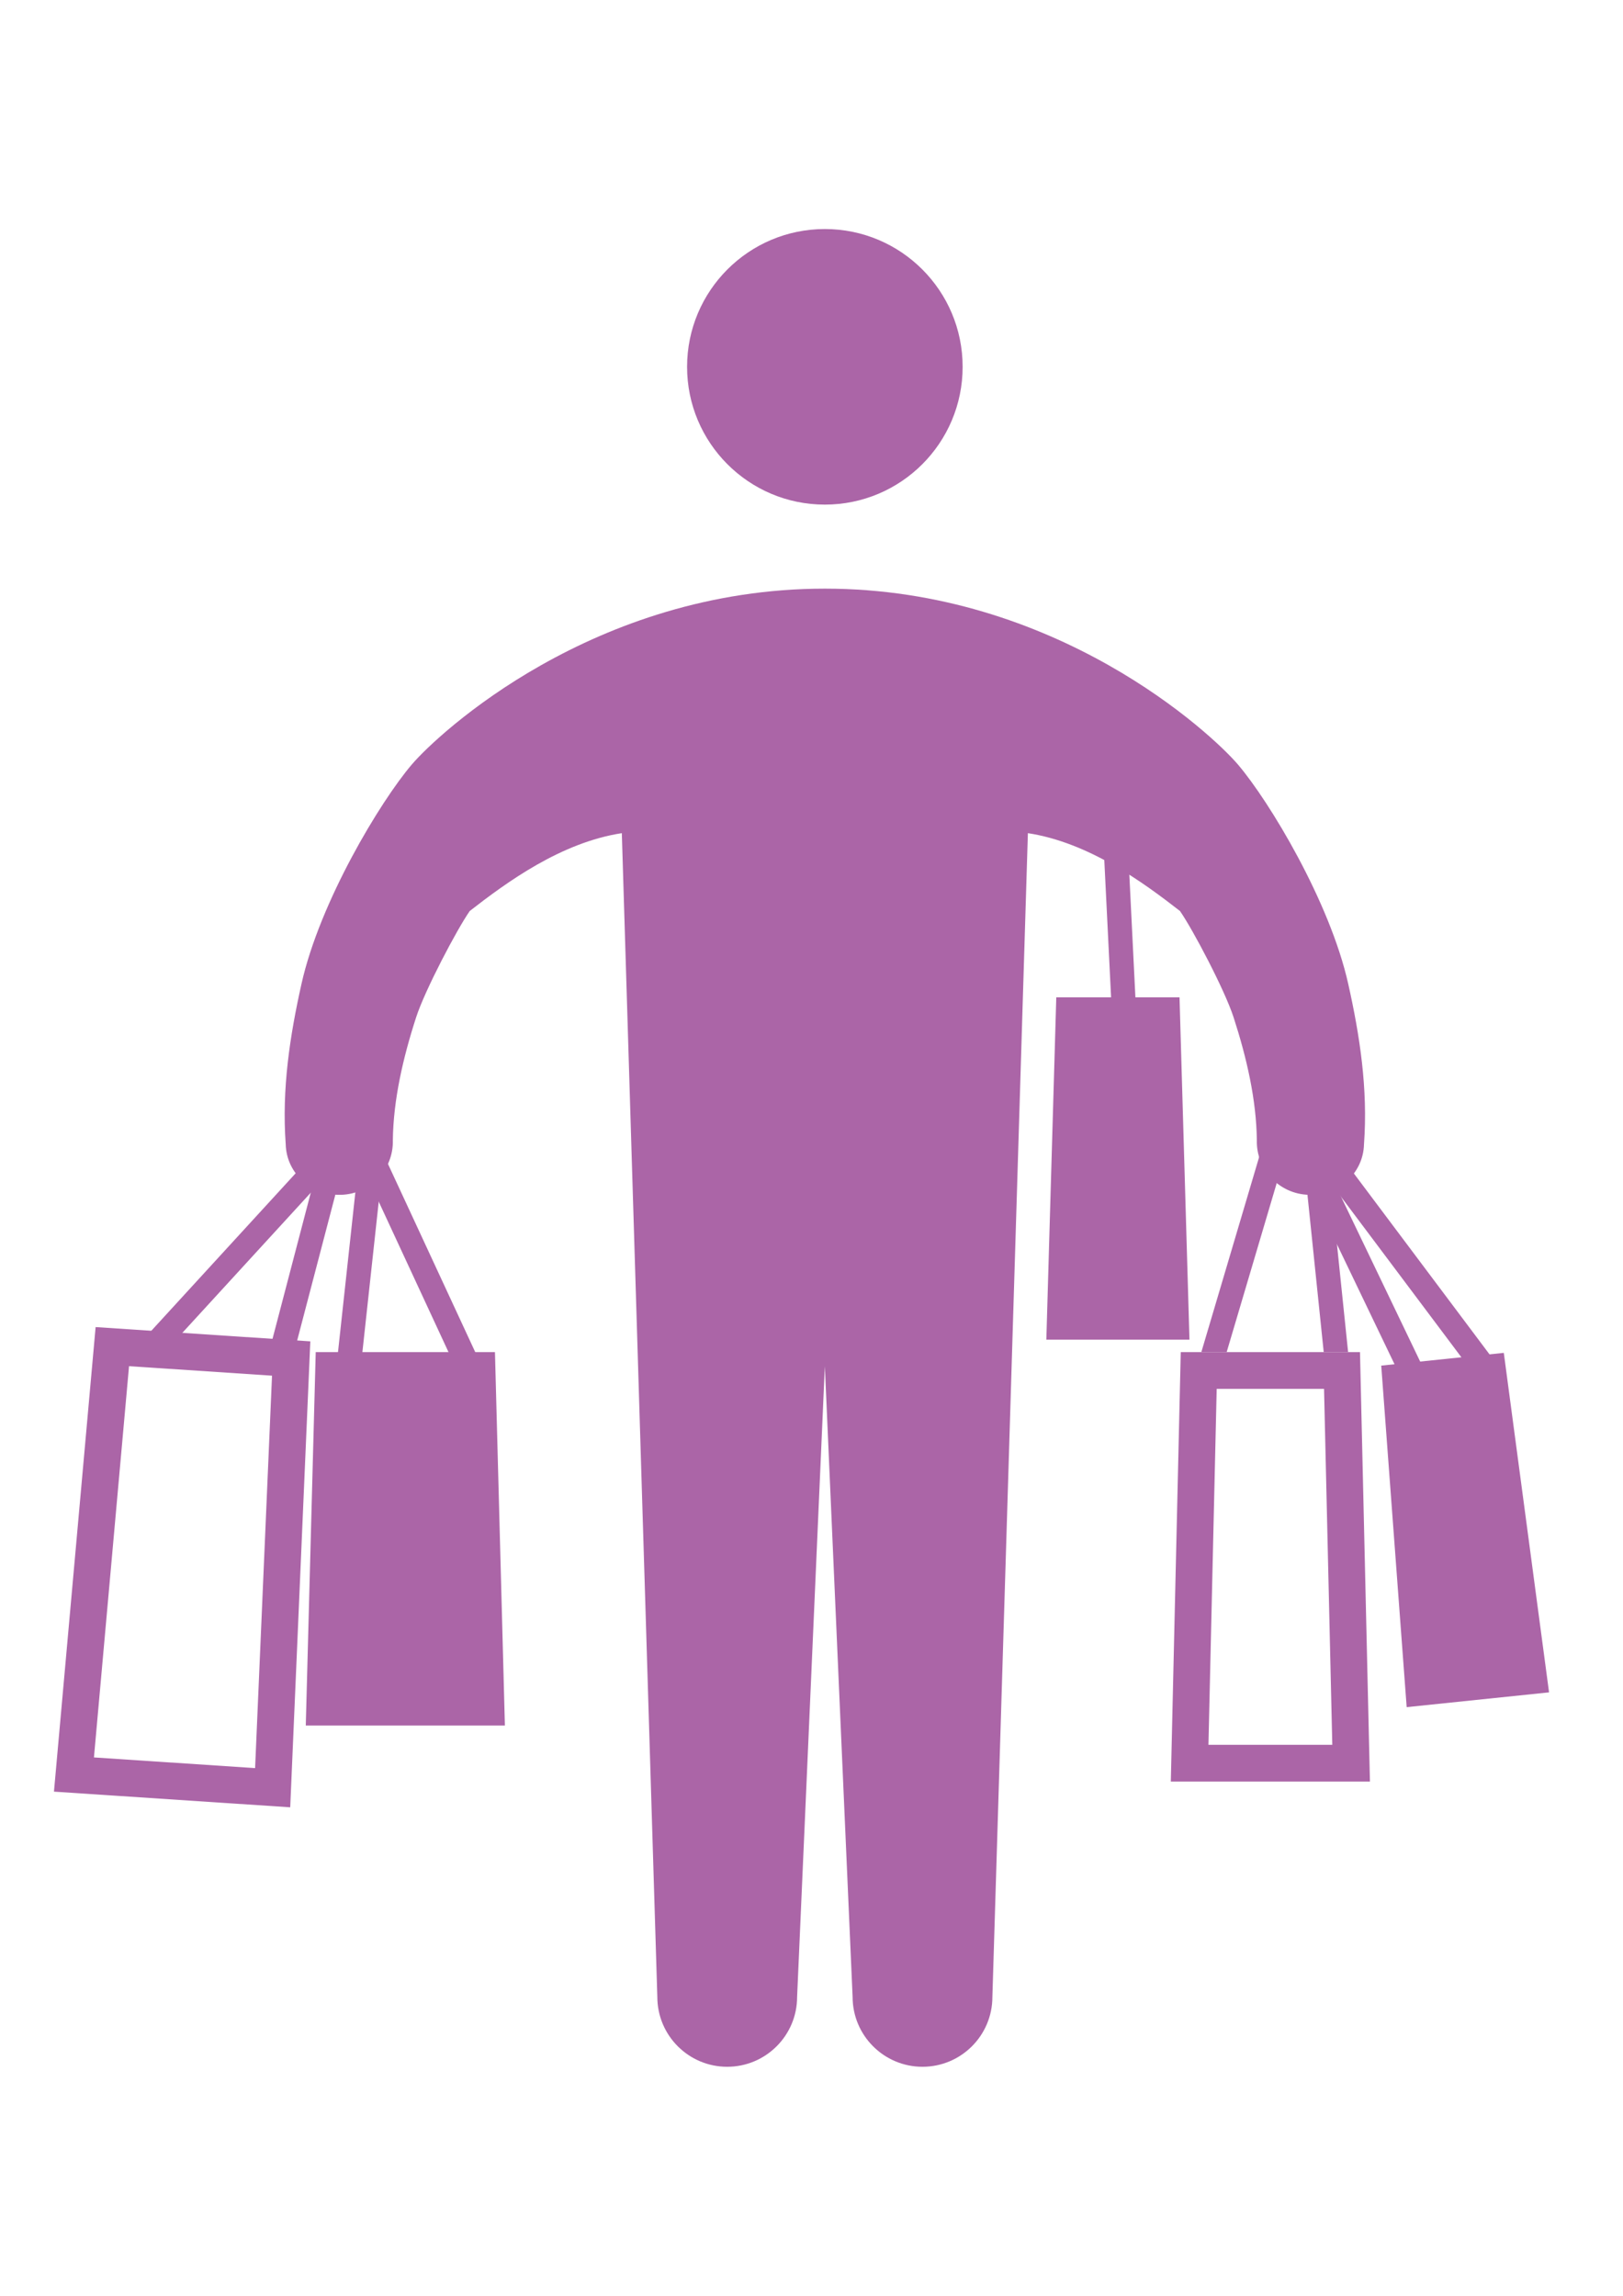 <?xml version="1.0" encoding="utf-8"?>
<!-- Generator: Adobe Illustrator 16.0.0, SVG Export Plug-In . SVG Version: 6.00 Build 0)  -->
<!DOCTYPE svg PUBLIC "-//W3C//DTD SVG 1.1//EN" "http://www.w3.org/Graphics/SVG/1.1/DTD/svg11.dtd">
<svg version="1.1" id="レイヤー_1" xmlns="http://www.w3.org/2000/svg" xmlns:xlink="http://www.w3.org/1999/xlink" x="0px"
	 y="0px" width="595.279px" height="841.891px" viewBox="0 0 595.279 841.891" enable-background="new 0 0 595.279 841.891"
	 xml:space="preserve">
<g id="レイヤー_2">
	<g id="レイヤー_1-2">
		<path d="M-232.806,503.551c7.895-8.936,7.052-22.579-1.884-30.474c-0.001-0.001-0.002-0.002-0.003-0.003l-80.237-77.387
			l-52.485-50.599l7.881-7.001l21.883,20.96h-0.503v0.88v0.922l1.761-0.377l25.614,24.692c1.383-0.461,2.851-0.88,4.192-1.258
			l80.823-21.38h0.545l1.51-0.377l1.048-0.377l1.383-0.503l1.091-0.503l1.216-0.587l1.174-0.67l1.006-0.629l1.216-0.838l0.838-0.671
			l1.216-1.048l0.419-0.377l0.336-0.377c0.37-0.342,0.72-0.706,1.048-1.09c0.287-0.288,0.554-0.596,0.797-0.922l0.754-1.006
			l0.839-1.132c0-0.293,0.377-0.587,0.545-0.922c0.167-0.335,0.545-0.88,0.796-1.299l0.42-0.922
			c0.234-0.464,0.444-0.939,0.629-1.425l0.377-0.964l0.503-1.383c0-0.377,0.21-0.797,0.294-1.174
			c0.083-0.377,0.209-0.838,0.293-1.258c0.084-0.419,0-0.88,0-1.299c0-0.419,0-0.838,0-1.258s0-0.838,0-1.258
			c0-0.419,0-0.88,0-1.341s0-0.754,0-1.132s0-1.048,0-1.551v-0.922c0-0.629,0-1.174-0.293-1.761c-0.294-0.587,0-0.251,0-0.377
			c-0.014-0.14-0.014-0.28,0-0.419c0-0.629-0.294-1.216-0.504-1.803l-0.251-0.797c0-0.545-0.419-1.09-0.629-1.635l-0.377-0.838
			c-0.21-0.503-0.462-0.964-0.713-1.467l-0.503-0.88c-0.255-0.448-0.535-0.882-0.839-1.299l-0.629-0.922l-0.88-1.132l-0.797-0.922
			l-0.503-0.587l-0.587-0.545l-0.545-0.503l-65.648-63.259c-2.27,16.239-10.485,31.058-23.057,41.586l20.248,23.099l-36.975,6.372
			c-15.682-1.522-31.006-5.616-45.358-12.115c-26.327-11.319-62.085,7.504-73.362,16.769c-6.037,5.03-46.113,34.208-62.043,47.329
			l31.147,48.377l-10.731,2.935l-41.167-64.014c-4.959-11.724-15.958-19.775-28.632-20.96l-145.886-5.617
			c-14.663-1.79-28,8.646-29.79,23.308c-1.789,14.663,8.646,28,23.309,29.79c0.51,0.062,1.021,0.11,1.534,0.143l124.8,18.487
			l20.164,38.148l-10.48,2.683l-16.35-31.147l-12.576-1.677l-32.488-3.145c-15.278-2.133-30.123,6.109-36.388,20.206
			l-84.136,136.999c-8.969,12.713-5.933,30.29,6.78,39.258c12.714,8.969,30.29,5.934,39.259-6.78
			c0.363-0.516,0.71-1.043,1.038-1.582l84.22-115.912c0,0,102.162,32.069,141.651,24.565c27.333-5.197,84.471-54.036,105.558-77.512
			l-51.438-41.544l7.881-7.084l62.337,50.305l86.735,70.009c8.944,7.919,22.615,7.087,30.534-1.857
			C-232.824,503.57-232.815,503.561-232.806,503.551z"/>
		<path d="M-344.485,300.568c30.654,0.069,55.56-24.724,55.63-55.377c0.069-30.654-24.725-55.56-55.378-55.629
			s-55.56,24.724-55.629,55.378c-0.001,0.042-0.001,0.083-0.001,0.125C-399.863,275.669-375.09,300.499-344.485,300.568z"/>
		<path d="M-164.391,640.591c-5.259-2.89-10.906-5.007-16.769-6.288c-5.508-1.2-11.131-1.791-16.769-1.761
			c-10.745,0.327-21.443,1.548-31.985,3.647c-9.793,1.983-19.736,3.133-29.723,3.438c-6.279,0.089-12.533-0.817-18.529-2.684
			c-1.886-0.629-3.646-1.257-5.324-1.97c6.498,0.335,12.283,0,15.889,0c0,0,45.107,1.216,50.306-5.659
			c2.599-3.563-3.187-8.091-9.307-9.181c2.853-2.509,5.425-5.32,7.671-8.385c13.004,14.802,35.545,16.26,50.348,3.256
			c12.029-10.568,15.544-27.858,8.594-42.284c0.713-2.096,4.695-15.008,2.013-18.068c-2.684-3.06-11.277,1.426-15.05,3.312
			c-5.725-3.686-12.393-5.636-19.2-5.618c-2.309-0.012-4.612,0.214-6.875,0.671c-2.474-3.186-9.013-11.109-12.283-9.726
			c-2.39,1.048-4.191,6.959-5.072,11.612c-17.453-27.313-53.743-35.307-81.057-17.854c-7.806,4.988-14.319,11.752-19.009,19.74
			c-0.816,1.355-1.559,2.755-2.222,4.191c-2.157,4.506-3.829,9.228-4.989,14.086c-1.368,5.713-2.072,11.564-2.096,17.439
			c-0.028,5.488,0.662,10.956,2.054,16.265c2.369,8.813,6.942,16.878,13.289,23.435c8.03,7.846,17.861,13.604,28.633,16.769
			c7.255,2.278,14.824,3.396,22.428,3.312c10.702-0.3,21.36-1.506,31.859-3.605c9.833-2.002,19.818-3.166,29.849-3.479
			c4.721-0.042,9.433,0.45,14.043,1.468c4.718,1.021,9.264,2.715,13.499,5.03c3.016,1.563,6.728,0.45,8.384-2.516
			c1.679-3.014,0.597-6.817-2.417-8.496C-164.269,640.655-164.33,640.622-164.391,640.591z M-213.942,559.432L-213.942,559.432
			L-213.942,559.432z"/>
	</g>
</g>
<g>
	<path fill="#AB65A7" d="M252.005,134.518c0,27.904,22.635,50.528,50.528,50.528c27.914,0,50.539-22.625,50.539-50.528
		S330.448,83.99,302.533,83.99C274.64,83.99,252.005,106.614,252.005,134.518z"/>
	<path fill="#AB65A7" d="M494.505,360.828c-6.737-30.184-28.927-66.912-40.406-80.408c-9.696-11.409-66.76-64.562-151.565-64.562
		c-84.795,0-141.858,53.153-151.555,64.562c-11.479,13.496-33.669,50.225-40.407,80.408c-4.225,18.906-7.265,38.431-5.775,58.806
		c0.294,10.791,9.504,18.816,20.294,18.511c10.791-0.293,19.292-9.281,18.998-20.071c0.183-14.723,3.698-30.072,8.531-44.997
		c3.202-9.909,14.904-32.169,19.676-39.008c13.598-10.578,33.456-25.118,55.777-28.542l13.02,426.741
		c0,14.154,11.47,25.635,25.624,25.635c14.164,0,25.645-11.48,25.645-25.635l10.172-231.273l10.183,231.273
		c0,14.154,11.479,25.635,25.634,25.635c14.165,0,25.635-11.48,25.635-25.635l13.02-426.741c22.32,3.424,42.18,17.964,55.777,28.542
		c4.771,6.839,16.475,29.099,19.676,39.008c4.833,14.925,8.349,30.274,8.521,44.997c-0.294,10.79,8.217,19.778,19.008,20.071
		c10.79,0.305,20-7.721,20.294-18.511C501.77,399.258,498.731,379.734,494.505,360.828z"/>
	<path fill="#AB65A7" d="M485.629,509.312l3.025,130.521h-45.422l3.023-130.521H485.629 M498.812,495.826h-65.737l-3.647,157.492
		h73.032L498.812,495.826L498.812,495.826z"/>
	<polygon fill="#AB65A7" points="436.266,491.268 383.772,491.268 387.42,365.721 432.619,365.721 	"/>
	<polygon fill="#AB65A7" points="568.156,620.604 515.935,626.023 506.603,500.781 551.559,496.109 	"/>
	<polygon fill="#AB65A7" points="185.184,632.781 112.153,632.781 115.8,495.826 181.537,495.826 	"/>
	<polygon fill="none" stroke="#AB65A7" stroke-width="13.488" stroke-miterlimit="10" points="100.004,655.568 27.124,650.736 
		41.198,493.82 106.793,498.178 	"/>
	
		<rect x="127.142" y="416.603" transform="matrix(0.994 0.108 -0.108 0.994 51.221 -11.503)" fill="#AB65A7" width="8.897" height="99.103"/>
	<polygon fill="#AB65A7" points="173.512,515.26 131.809,425.357 139.884,421.619 181.588,511.521 	"/>
	<polygon fill="#AB65A7" points="408.059,376.633 403.165,277.653 412.061,277.208 416.955,376.198 	"/>
	
		<rect x="461.415" y="454.855" transform="matrix(0.6 0.8 -0.8 0.6 572.527 -226.499)" fill="#AB65A7" width="102.716" height="8.902"/>
	<polygon fill="#AB65A7" points="519.035,516.02 477.949,430.424 485.974,426.564 527.06,512.16 	"/>
	<polygon fill="#AB65A7" points="449.914,495.826 472.53,419.482 463.998,416.958 440.623,495.826 	"/>
	<polygon fill="#AB65A7" points="494.454,495.826 486.379,417.759 477.534,418.681 485.508,495.826 	"/>
	<polygon fill="#AB65A7" points="61.036,495.137 124.595,425.795 118.039,419.776 49.658,494.377 	"/>
	<polygon fill="#AB65A7" points="106.793,498.178 106.701,500.326 127.908,419.35 119.296,417.09 98.211,497.609 	"/>
</g>
</svg>
